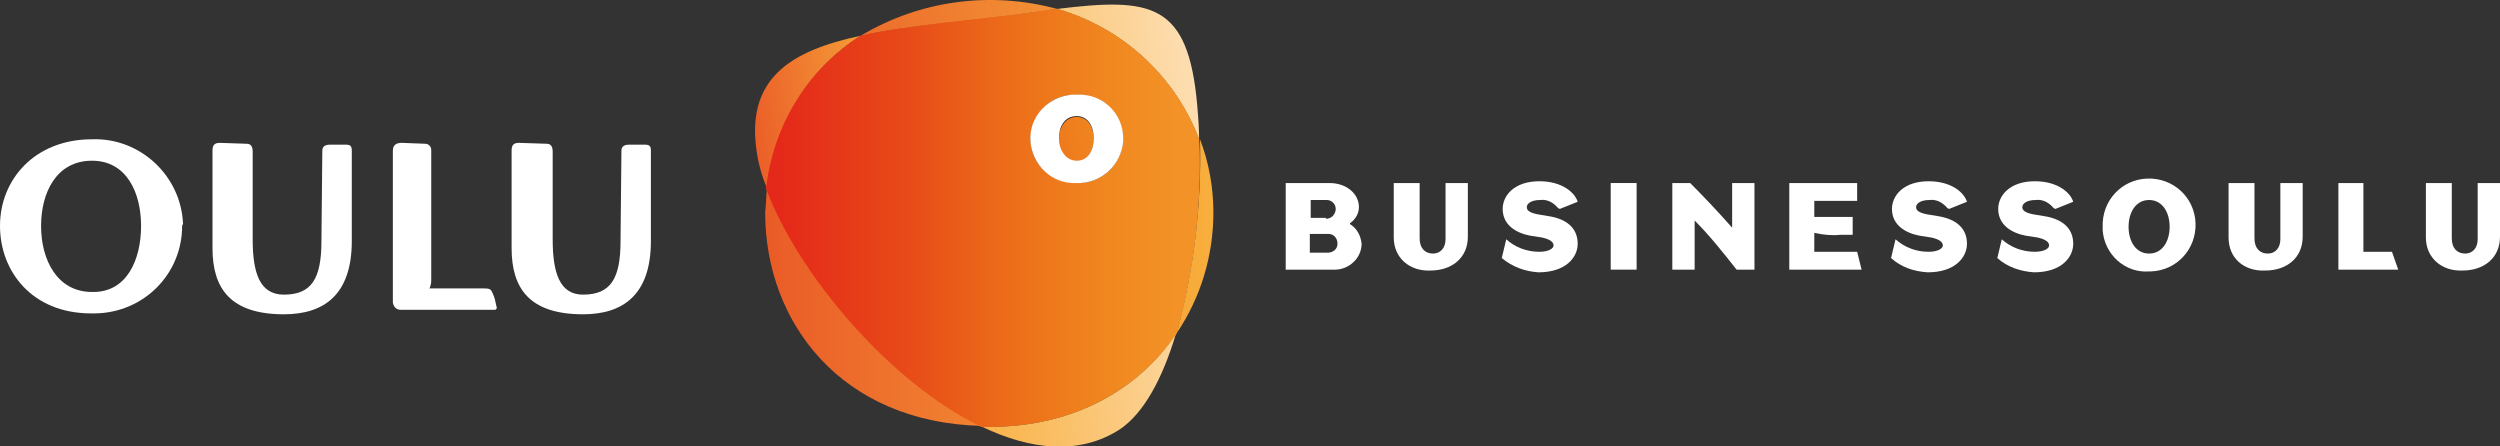 <?xml version="1.0" encoding="UTF-8"?>
<!-- Generator: Adobe Illustrator 27.9.0, SVG Export Plug-In . SVG Version: 6.00 Build 0)  -->
<svg xmlns="http://www.w3.org/2000/svg" xmlns:xlink="http://www.w3.org/1999/xlink" version="1.1" id="Layer_1" x="0px" y="0px" viewBox="0 0 280 50" style="enable-background:new 0 0 280 50;" xml:space="preserve">
<rect x="0" y="0" width="280" height="50" fill="#333333" stroke="none"/>
<style type="text/css">
	.st0{fill:url(#SVGID_1_);}
	.st1{fill:url(#SVGID_00000076578989004595837380000004056876675661090472_);}
	.st2{fill:url(#SVGID_00000069382557065209897680000002262185779049941172_);}
	.st3{fill:url(#SVGID_00000118363989512833135780000003332243059645491641_);}
	.st4{fill:url(#SVGID_00000091011166678367459690000010974083839138958753_);}
	.st5{fill:url(#SVGID_00000009576842717656880910000008158700498024230333_);}
	.st6{fill:url(#SVGID_00000157291990736800226810000008344976148619611793_);}
	.st7{fill:url(#SVGID_00000091696137716712365310000007801622732149445311_);}
	.st8{fill:url(#SVGID_00000057138683857823459550000008993694653186077627_);}
	.st9{fill:#FFFFFF;}
</style>
<g>
	
		<linearGradient id="SVGID_1_" gradientUnits="userSpaceOnUse" x1="85.74" y1="6.565" x2="135.824" y2="6.565" gradientTransform="matrix(1 0 0 -1 0 40.994)">
		<stop offset="0" style="stop-color:#EA5B27"></stop>
		<stop offset="1" style="stop-color:#F8AF3C"></stop>
	</linearGradient>
	<path class="st0" d="M85.9,21.1c-0.1,0.9-0.1,1.8-0.2,2.7c0,12.3,8.5,23.5,24.2,23.9C99.6,42.8,89.3,30.4,85.9,21.1z"></path>
	
		<linearGradient id="SVGID_00000126284241842044272480000014556353252327554719_" gradientUnits="userSpaceOnUse" x1="85.74" y1="39.018" x2="135.824" y2="39.018" gradientTransform="matrix(1 0 0 -1 0 40.994)">
		<stop offset="0" style="stop-color:#EA5B27"></stop>
		<stop offset="1" style="stop-color:#F8AF3C"></stop>
	</linearGradient>
	<path style="fill:url(#SVGID_00000126284241842044272480000014556353252327554719_);" d="M118.4,1C111-1,103.1,0,96.4,4   c5.4-1.2,12.1-1.6,19.2-2.6C116.6,1.3,117.5,1.1,118.4,1z"></path>
	
		<linearGradient id="SVGID_00000091009393835966429750000001374324496585389450_" gradientUnits="userSpaceOnUse" x1="85.74" y1="14.548" x2="135.824" y2="14.548" gradientTransform="matrix(1 0 0 -1 0 40.994)">
		<stop offset="0" style="stop-color:#EA5B27"></stop>
		<stop offset="1" style="stop-color:#F8AF3C"></stop>
	</linearGradient>
	<path style="fill:url(#SVGID_00000091009393835966429750000001374324496585389450_);" d="M131.8,37.3c2.7-4,4.1-8.7,4.1-13.5   c0-2.8-0.5-5.6-1.5-8.2C134.6,22.9,133.7,30.2,131.8,37.3z"></path>
	
		<linearGradient id="SVGID_00000097474341833588042720000001806074488378139020_" gradientUnits="userSpaceOnUse" x1="64.338" y1="284.456" x2="5.147" y2="312.861" gradientTransform="matrix(0.832 -0.555 -0.555 -0.832 238.639 279.548)">
		<stop offset="0" style="stop-color:#FDDFB4"></stop>
		<stop offset="0.501" style="stop-color:#F8AE3C"></stop>
		<stop offset="0.781" style="stop-color:#EA5B27"></stop>
	</linearGradient>
	<path style="fill:url(#SVGID_00000097474341833588042720000001806074488378139020_);" d="M134.3,15.6c0-1.3-0.1-2.5-0.2-3.7   C133.1,0.3,129-0.3,118.4,1C125.7,3.1,131.6,8.5,134.3,15.6z"></path>
	
		<linearGradient id="SVGID_00000129174275257905569320000011833004706252997563_" gradientUnits="userSpaceOnUse" x1="64.677" y1="285.152" x2="5.476" y2="313.561" gradientTransform="matrix(0.832 -0.555 -0.555 -0.832 238.639 279.548)">
		<stop offset="0" style="stop-color:#FDDFB4"></stop>
		<stop offset="0.501" style="stop-color:#F8AE3C"></stop>
		<stop offset="0.781" style="stop-color:#EA5B27"></stop>
	</linearGradient>
	<path style="fill:url(#SVGID_00000129174275257905569320000011833004706252997563_);" d="M96.4,4c-8,1.7-13,4.9-11.6,13.3   c0.2,1.3,0.6,2.6,1.1,3.8C86.6,14.1,90.5,7.7,96.4,4z"></path>
	
		<linearGradient id="SVGID_00000054984381313387421910000007061621843694397358_" gradientUnits="userSpaceOnUse" x1="49.246" y1="253.013" x2="-9.952" y2="281.421" gradientTransform="matrix(0.832 -0.555 -0.555 -0.832 238.639 279.548)">
		<stop offset="0" style="stop-color:#FDDFB4"></stop>
		<stop offset="0.501" style="stop-color:#F8AE3C"></stop>
		<stop offset="0.781" style="stop-color:#EA5B27"></stop>
	</linearGradient>
	<path style="fill:url(#SVGID_00000054984381313387421910000007061621843694397358_);" d="M110.9,47.8c-0.3,0-0.6,0-0.9,0   c5.4,2.6,10.9,3.2,15.4,0.3c2.7-1.8,4.8-5.7,6.3-10.7C127.6,43.5,120.4,47.8,110.9,47.8z"></path>
	
		<linearGradient id="SVGID_00000003783969106319042060000016255647232560888228_" gradientUnits="userSpaceOnUse" x1="97.004" y1="20.129" x2="131.603" y2="27.951" gradientTransform="matrix(1 0 0 -1 0 40.994)">
		<stop offset="2.510000e-02" style="stop-color:#E42819"></stop>
		<stop offset="0.219" style="stop-color:#E74818"></stop>
		<stop offset="0.499" style="stop-color:#EC6D19"></stop>
		<stop offset="0.757" style="stop-color:#F0871F"></stop>
		<stop offset="0.964" style="stop-color:#F39327"></stop>
	</linearGradient>
	<path style="fill:url(#SVGID_00000003783969106319042060000016255647232560888228_);" d="M120.6,18.1c1.3,0,1.9-1.3,1.9-2.5   c0-1.3-0.6-2.5-1.9-2.5c-1.3,0-2,1.2-2,2.5C118.6,16.8,119.2,18.1,120.6,18.1z"></path>
	
		<linearGradient id="SVGID_00000162312166946474899960000000351111129652467103_" gradientUnits="userSpaceOnUse" x1="85.74" y1="16.584" x2="135.824" y2="16.584" gradientTransform="matrix(1 0 0 -1 0 40.994)">
		<stop offset="0" style="stop-color:#EA5B27"></stop>
		<stop offset="1" style="stop-color:#F8AF3C"></stop>
	</linearGradient>
	<path style="fill:url(#SVGID_00000162312166946474899960000000351111129652467103_);" d="M131.8,37.3c1.9-7.1,2.8-14.4,2.5-21.7   c-2.7-7.1-8.6-12.5-15.9-14.6c-0.9,0.1-1.8,0.2-2.8,0.4c-7.1,0.9-13.8,1.4-19.2,2.6c-6,3.8-9.8,10.1-10.6,17.1   c3.4,9.3,13.7,21.7,24.1,26.7c0.3,0,0.6,0,0.9,0C120.4,47.8,127.6,43.5,131.8,37.3z M120.6,10.6c2.8-0.1,5.1,2.1,5.2,4.8   c0,0,0,0.1,0,0.1c0,2.7-2.2,5-4.9,5c-0.1,0-0.2,0-0.3,0c-2.7,0.1-5.1-2-5.2-4.7s2-5.1,4.7-5.2C120.3,10.6,120.4,10.6,120.6,10.6z"></path>
	
		<linearGradient id="SVGID_00000086664623097812125380000002024715378160044970_" gradientUnits="userSpaceOnUse" x1="85.89" y1="16.584" x2="134.355" y2="16.584" gradientTransform="matrix(1 0 0 -1 0 40.994)">
		<stop offset="2.510000e-02" style="stop-color:#E42819"></stop>
		<stop offset="0.303" style="stop-color:#E74818"></stop>
		<stop offset="0.561" style="stop-color:#EC6D19"></stop>
		<stop offset="0.785" style="stop-color:#F0871F"></stop>
		<stop offset="0.964" style="stop-color:#F39327"></stop>
	</linearGradient>
	<path style="fill:url(#SVGID_00000086664623097812125380000002024715378160044970_);" d="M131.8,37.3c1.9-7.1,2.8-14.4,2.5-21.7   c-2.7-7.1-8.6-12.5-15.9-14.6c-0.9,0.1-1.8,0.2-2.8,0.4c-7.1,0.9-13.8,1.4-19.2,2.6c-6,3.8-9.8,10.1-10.6,17.1   c3.4,9.3,13.7,21.7,24.1,26.7c0.3,0,0.6,0,0.9,0C120.4,47.8,127.6,43.5,131.8,37.3z M120.6,10.6c2.8-0.1,5.1,2.1,5.2,4.8   c0,0,0,0.1,0,0.1c0,2.7-2.2,5-4.9,5c-0.1,0-0.2,0-0.3,0c-2.7,0.1-5.1-2-5.2-4.7s2-5.1,4.7-5.2C120.3,10.6,120.4,10.6,120.6,10.6z"></path>
	<path class="st9" d="M120.6,20.5c2.7,0.1,5-2,5.2-4.7c0-0.1,0-0.2,0-0.3c0-2.8-2.3-5-5.1-4.9c0,0-0.1,0-0.1,0   c-2.7-0.1-5.1,2-5.2,4.7s2,5.1,4.7,5.2C120.3,20.5,120.4,20.5,120.6,20.5z M120.6,13c1.3,0,1.9,1.2,1.9,2.5c0,1.3-0.6,2.5-1.9,2.5   c-1.3,0-2-1.3-2-2.5C118.6,14.2,119.2,13,120.6,13L120.6,13z"></path>
	<path class="st9" d="M144,20.5h4.9c1.9,0,3.3,1.2,3.3,2.7c0,0.7-0.4,1.4-1,1.8l0,0.1c0.8,0.5,1.2,1.3,1.3,2.2c0,1.6-1.4,2.9-3,2.9   c-0.1,0-0.1,0-0.2,0H144L144,20.5z M148.5,24.5c0.6,0,1-0.4,1.1-1c0,0,0,0,0-0.1c0-0.5-0.4-1-1-1c0,0-0.1,0-0.1,0h-1.7v2H148.5z    M148.7,28.3c0.6,0,1.1-0.4,1.1-1c0-0.6-0.4-1.1-1-1.1c0,0-0.1,0-0.1,0h-2v2.1H148.7z"></path>
	<path class="st9" d="M156.1,26.6v-6.1h2.9v6.2c0,1.1,0.6,1.7,1.5,1.7c0.8,0,1.4-0.6,1.4-1.6v-6.3h2.5v6c0,2.4-1.8,3.8-4.2,3.8   C157.9,30.4,156.1,28.9,156.1,26.6z"></path>
	<path class="st9" d="M168.2,28.9l0.5-2.1c1,0.9,2.3,1.4,3.7,1.4c1.1,0,1.6-0.4,1.6-0.7c0-0.4-0.4-0.7-1.3-0.9l-1.3-0.2   c-1.6-0.3-3.1-1.2-3.1-3c0-1.5,1.3-3.1,4.1-3.1c2.6,0,4,1.3,4.3,2.3l-2,0.8l-0.2-0.1c-0.5-0.6-1.2-1-2-0.9c-1,0-1.5,0.4-1.5,0.8   c0,0.3,0.2,0.6,1.2,0.8l1.2,0.2c2,0.3,3.3,1.3,3.3,3.1c0,1.5-1.3,3.2-4.4,3.2C170.8,30.4,169.4,29.9,168.2,28.9z"></path>
	<path class="st9" d="M180.4,20.5h2.9v9.7h-2.9V20.5z"></path>
	<path class="st9" d="M187.3,20.5h2c1.6,1.6,3.2,3.3,4.7,5v-5h2.5v9.7h-2c-1.5-1.9-3-3.8-4.7-5.5v5.5h-2.5L187.3,20.5z"></path>
	<path class="st9" d="M208,28.2l0.5,2h-8.1v-9.7h7.6v2h-4.8l0,1.8h4.3v2h-1.4c-0.9,0.1-1.9,0-2.8-0.2l-0.1,0l0,2.1L208,28.2z"></path>
	<path class="st9" d="M211.8,28.9l0.5-2.1c1,0.9,2.3,1.4,3.7,1.4c1.1,0,1.6-0.4,1.6-0.7c0-0.4-0.4-0.7-1.3-0.9l-1.3-0.2   c-1.6-0.3-3.1-1.2-3.1-3c0-1.5,1.3-3.1,4.1-3.1c2.6,0,4,1.3,4.3,2.3l-2,0.8l-0.2-0.1c-0.5-0.6-1.2-1-2-0.9c-1,0-1.5,0.4-1.5,0.8   c0,0.3,0.2,0.6,1.2,0.8l1.2,0.2c2,0.3,3.3,1.3,3.3,3.1c0,1.5-1.3,3.2-4.4,3.2C214.3,30.4,212.9,29.9,211.8,28.9z"></path>
	<path class="st9" d="M223.7,28.9l0.5-2.1c1,0.9,2.3,1.4,3.7,1.4c1.1,0,1.6-0.4,1.6-0.7c0-0.4-0.4-0.7-1.3-0.9l-1.3-0.2   c-1.6-0.3-3.1-1.2-3.1-3c0-1.5,1.3-3.1,4.1-3.1c2.6,0,4,1.3,4.3,2.3l-2,0.8l-0.2-0.1c-0.5-0.6-1.2-1-2-0.9c-1,0-1.5,0.4-1.5,0.8   c0,0.3,0.2,0.6,1.2,0.8l1.2,0.2c2,0.3,3.3,1.3,3.3,3.1c0,1.5-1.3,3.2-4.4,3.2C226.3,30.4,224.8,29.9,223.7,28.9z"></path>
	<path class="st9" d="M235.5,25.4c-0.1-2.9,2.1-5.3,5-5.4c2.9-0.1,5.3,2.1,5.4,5c0.1,2.9-2.1,5.3-5,5.4c-0.1,0-0.1,0-0.2,0   c-2.7,0.2-5-1.9-5.2-4.6C235.5,25.7,235.5,25.5,235.5,25.4z M240.7,28.4c1.5,0,2.3-1.4,2.3-3s-0.8-3-2.3-3s-2.3,1.4-2.3,3   S239.2,28.4,240.7,28.4z"></path>
	<path class="st9" d="M249.6,26.6v-6.1h2.9v6.2c0,1.1,0.6,1.7,1.5,1.7c0.8,0,1.4-0.6,1.4-1.6v-6.3h2.5v6c0,2.4-1.8,3.8-4.2,3.8   C251.3,30.4,249.6,28.9,249.6,26.6z"></path>
	<path class="st9" d="M261.8,20.5h2.9v7.7h3.2l0.7,2h-6.7V20.5z"></path>
	<path class="st9" d="M271.7,26.6v-6.1h2.9v6.2c0,1.1,0.6,1.7,1.5,1.7c0.8,0,1.4-0.6,1.4-1.6v-6.3h2.5v6c0,2.4-1.8,3.8-4.2,3.8   C273.5,30.4,271.7,28.9,271.7,26.6z"></path>
	<path class="st9" d="M15.8,25.3c0-3.7-1.6-7.3-5.5-7.3c-4,0-5.7,3.6-5.7,7.3c0,3.8,1.8,7.4,5.7,7.4C14.2,32.8,15.8,29.1,15.8,25.3    M20.4,25.3c0,5.4-4.3,9.7-9.7,9.8c-0.2,0-0.3,0-0.5,0C3.6,35.1,0,30.4,0,25.3c0-5.2,3.9-9.7,10.3-9.7c5.4-0.2,10,4.1,10.2,9.5   C20.4,25.2,20.4,25.3,20.4,25.3"></path>
	<path class="st9" d="M27.6,16.1c0.5,0,0.7,0.3,0.7,0.9v9.8c0,3.8,0.8,6.2,3.5,6.2c3.1,0,4.2-1.8,4.2-6l0.1-10.1   c0-0.5,0.3-0.7,0.9-0.7h1.7c0.6,0,0.7,0.2,0.7,0.7v10.1c0,6-3.1,8.2-7.6,8.2c-6,0-8-2.9-8-7.4V16.9c0-0.5,0.1-0.9,0.8-0.9   L27.6,16.1z"></path>
	<path class="st9" d="M47.6,16.1c0.4,0,0.7,0.3,0.7,0.7c0,0,0,0,0,0.1v14.3c0,0.3,0,0.6-0.1,0.8c0,0.2-0.1,0.2-0.1,0.3   c0.1,0,0.1,0,0.2,0c0.1,0,0.3,0,0.4,0h5.5c0.7,0,0.8,0.1,1,0.6c0.2,0.4,0.3,0.9,0.4,1.4c0.1,0.2,0,0.4-0.2,0.4H44.9   c-0.5,0-0.8-0.3-0.9-0.8c0,0,0-0.1,0-0.1V16.9c0-0.6,0.3-0.9,1-0.9L47.6,16.1z"></path>
	<path class="st9" d="M61.2,16.1c0.5,0,0.7,0.3,0.7,0.9v9.8c0,3.8,0.8,6.2,3.4,6.2c3.1,0,4.2-1.8,4.2-6l0.1-10.1   c0-0.5,0.3-0.7,0.9-0.7h1.7c0.6,0,0.7,0.2,0.7,0.7v10.1c0,6-3.1,8.2-7.6,8.2c-6,0-8-2.9-8-7.4V16.9c0-0.5,0.1-0.9,0.8-0.9   L61.2,16.1z"></path>
</g>
</svg>
